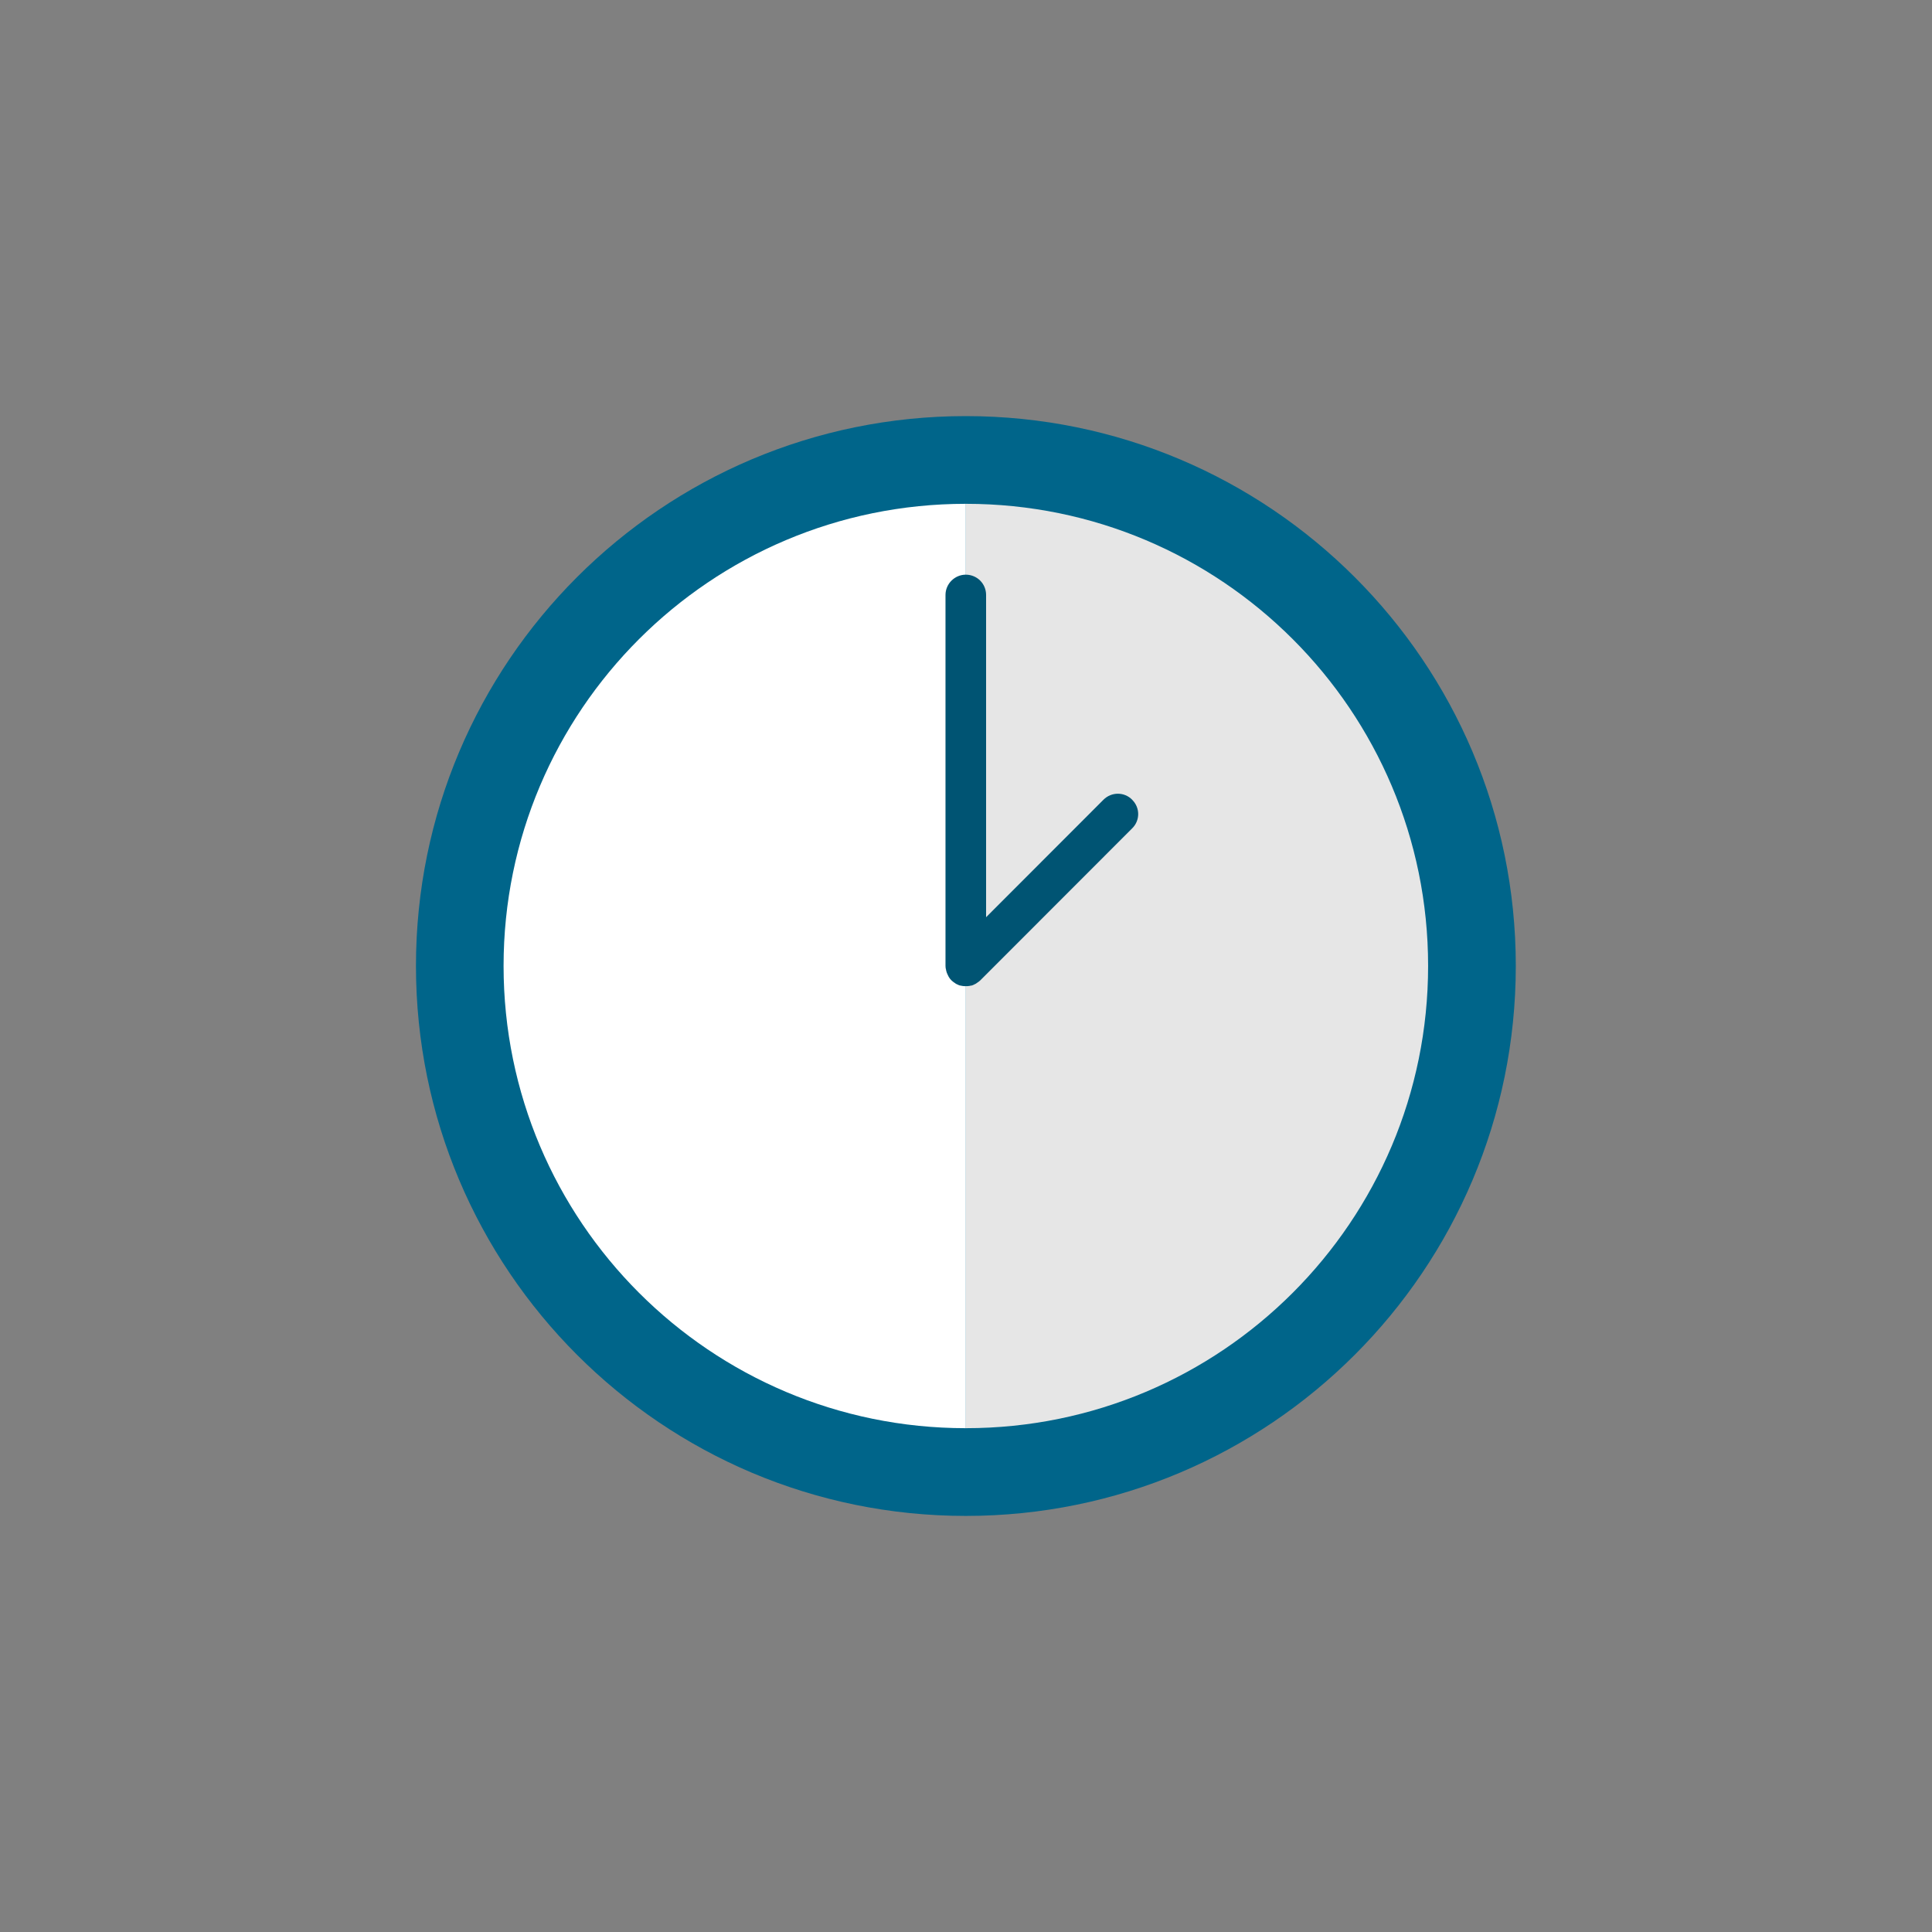 <svg fill="none" height="80" viewBox="0 0 80 80" width="80" xmlns="http://www.w3.org/2000/svg"><rect x="0" y="0" width="80" height="80" fill="#808080" stroke="none"/><path d="m62.766 39.996c0 12.578-10.193 22.775-22.775 22.775-12.571 0-22.767-10.197-22.767-22.775 0-12.573 10.195-22.766 22.767-22.766 12.581 0 22.775 10.193 22.775 22.766z" fill="#00658a"/><path d="m39.991 20.862c-10.564 0-19.139 8.565-19.139 19.134 0 10.574 8.575 19.142 19.139 19.142h.003v-38.276z" fill="#fff"/><path d="m59.135 39.996c0-10.569-8.568-19.134-19.139-19.134v38.276c10.571 0 19.139-8.568 19.139-19.142z" fill="#e6e6e6"/><path d="m46.882 33.116c-.325-.333-.859-.333-1.191 0l-4.859 4.864v-13.344c0-.466-.372-.84-.842-.84-.453 0-.839.374-.839.84v15.36c0 .054.007.115.024.167.003.032.007.047.018.074.007.029.017.059.03.084.007.03.03.054.042.088.01.017.013.035.03.056.056.096.141.173.231.231.029.013.039.025.052.039.034.01.062.03.093.044.029.012.052.017.081.03.034 0 .051.005.072.013.057.012.116.013.165.013.059 0 .118-.002.172-.013.022-.009.049-.013.076-.013.025-.013.056-.018.077-.03.027-.013.061-.034.089-.044.017-.013.04-.025.056-.039.047-.025.086-.064.13-.099l6.292-6.297c.332-.328.332-.854 0-1.182z" fill="#005473"/></svg>